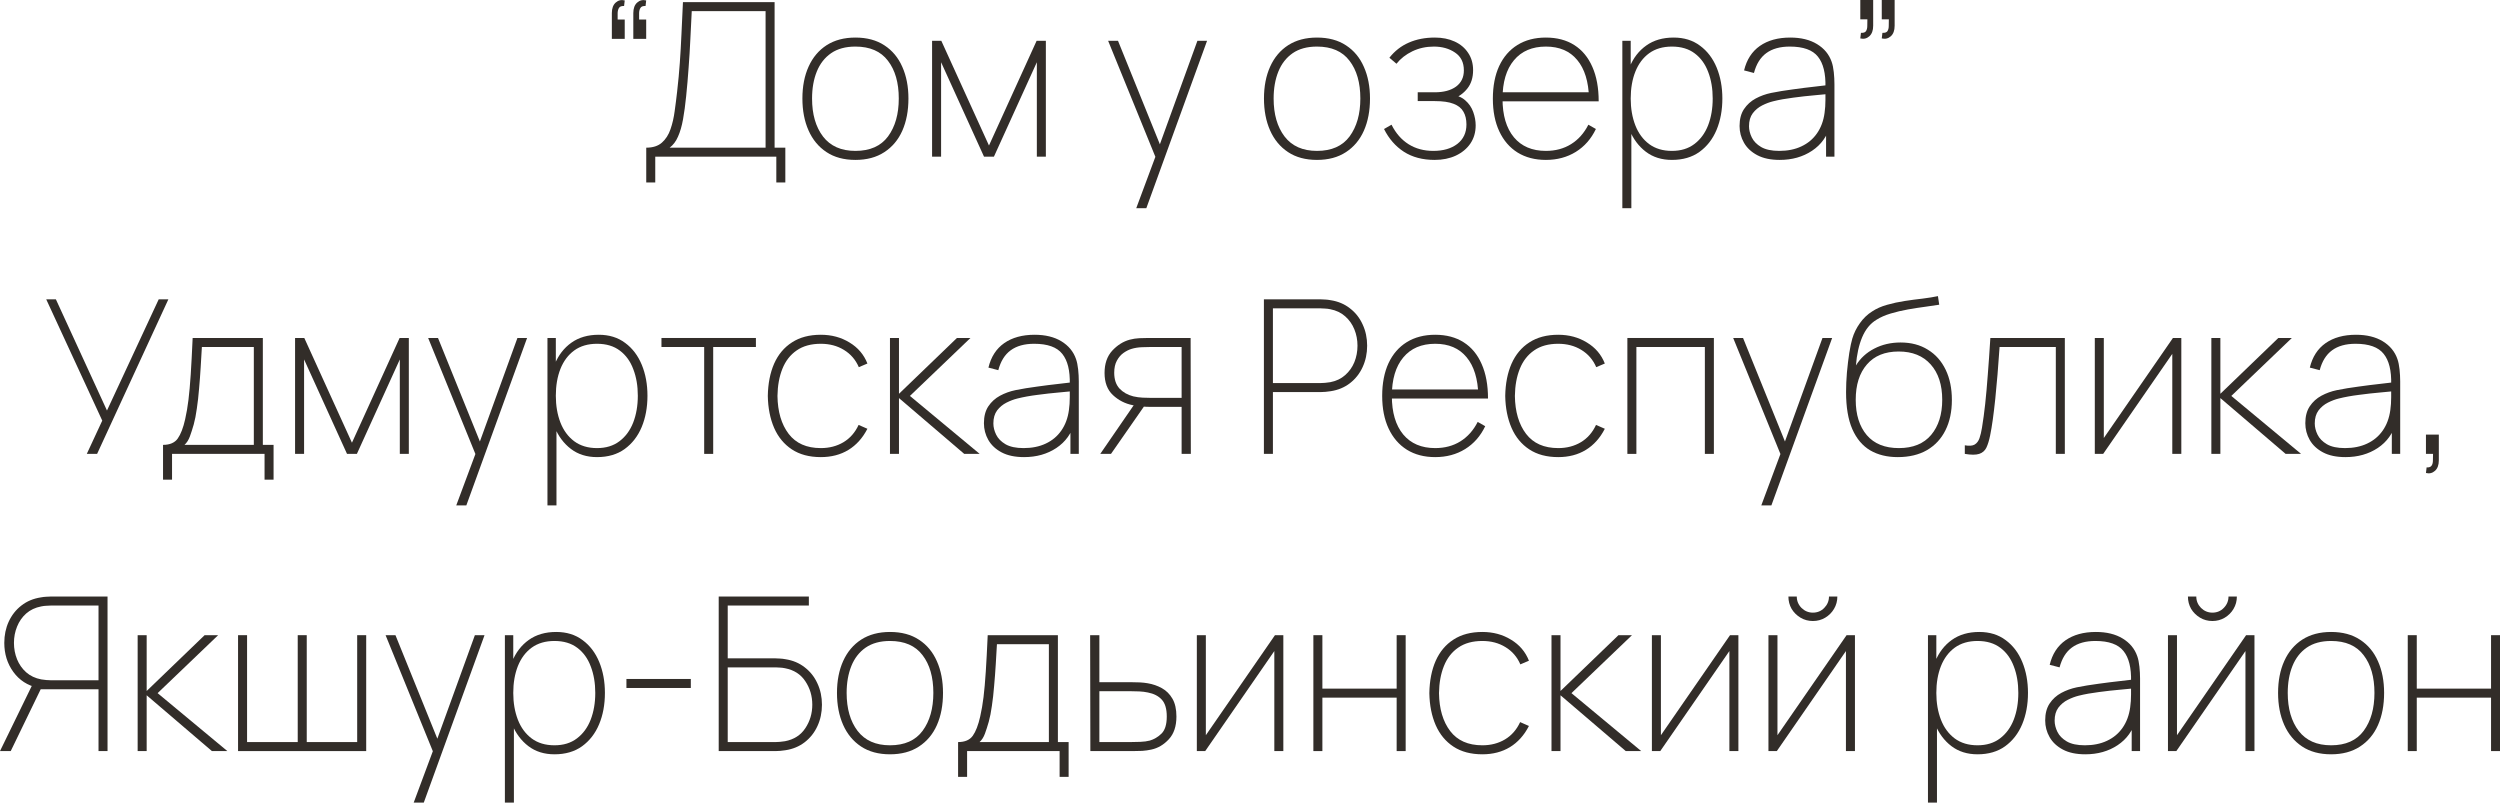 <?xml version="1.0" encoding="UTF-8"?> <svg xmlns="http://www.w3.org/2000/svg" viewBox="0 0 151.414 48.61" fill="none"><path d="M39.137 0.026L39.098 0.364C38.946 0.355 38.845 0.392 38.793 0.475C38.741 0.552 38.713 0.656 38.708 0.786C38.708 0.912 38.708 1.044 38.708 1.183H39.137V2.353H38.357V0.793C38.357 0.507 38.435 0.295 38.591 0.156C38.747 0.017 38.929 -0.026 39.137 0.026ZM37.837 0.026L37.798 0.364C37.646 0.355 37.545 0.392 37.493 0.475C37.441 0.552 37.413 0.656 37.408 0.786C37.408 0.912 37.408 1.044 37.408 1.183H37.837V2.353H37.057V0.793C37.057 0.507 37.135 0.295 37.291 0.156C37.447 0.017 37.629 -0.026 37.837 0.026Z" fill="#322D29"></path><path d="M39.14 11.05V8.944C39.543 8.944 39.859 8.842 40.089 8.638C40.323 8.43 40.496 8.16 40.609 7.826C40.726 7.492 40.81 7.126 40.862 6.728C40.919 6.325 40.968 5.928 41.012 5.538C41.081 4.936 41.135 4.357 41.174 3.802C41.213 3.248 41.246 2.676 41.272 2.087C41.298 1.493 41.328 0.841 41.363 0.13H46.914V8.944H47.564V11.05H47.018V9.49H39.686V11.05H39.14ZM40.557 8.944H46.368V0.676H41.896C41.87 1.252 41.842 1.822 41.811 2.386C41.785 2.949 41.751 3.517 41.707 4.089C41.668 4.656 41.618 5.235 41.558 5.824C41.506 6.344 41.443 6.81 41.369 7.222C41.296 7.633 41.194 7.984 41.064 8.275C40.938 8.565 40.769 8.788 40.557 8.944Z" fill="#322D29"></path><path d="M51.809 9.685C51.115 9.685 50.53 9.527 50.054 9.21C49.577 8.894 49.215 8.457 48.968 7.897C48.721 7.339 48.598 6.695 48.598 5.967C48.598 5.23 48.723 4.585 48.975 4.03C49.226 3.475 49.59 3.044 50.067 2.736C50.548 2.429 51.128 2.275 51.809 2.275C52.506 2.275 53.093 2.433 53.57 2.749C54.047 3.061 54.406 3.495 54.649 4.05C54.896 4.604 55.02 5.243 55.02 5.967C55.02 6.708 54.896 7.358 54.649 7.917C54.402 8.472 54.038 8.905 53.557 9.217C53.08 9.529 52.498 9.685 51.809 9.685ZM51.809 9.139C52.693 9.139 53.351 8.847 53.785 8.262C54.218 7.672 54.435 6.907 54.435 5.967C54.435 5.009 54.216 4.247 53.778 3.679C53.345 3.107 52.688 2.821 51.809 2.821C51.215 2.821 50.723 2.955 50.333 3.224C49.947 3.493 49.659 3.863 49.469 4.335C49.278 4.808 49.183 5.352 49.183 5.967C49.183 6.92 49.404 7.687 49.846 8.268C50.292 8.849 50.946 9.139 51.809 9.139Z" fill="#322D29"></path><path d="M56.452 9.49V2.47H57.011L59.898 8.814L62.784 2.47H63.343V9.49H62.797V3.77L60.197 9.49H59.598L56.998 3.77V9.49H56.452Z" fill="#322D29"></path><path d="M68.817 12.61L70.182 8.944L70.195 10.036L67.114 2.47H67.712L70.468 9.282H70.052L72.522 2.47H73.107L69.428 12.61H68.817Z" fill="#322D29"></path><path d="M79.764 9.685C79.07 9.685 78.485 9.527 78.009 9.21C77.532 8.894 77.17 8.457 76.923 7.897C76.676 7.339 76.553 6.695 76.553 5.967C76.553 5.23 76.678 4.585 76.93 4.03C77.181 3.475 77.545 3.044 78.022 2.736C78.503 2.429 79.083 2.275 79.764 2.275C80.461 2.275 81.048 2.433 81.525 2.749C82.002 3.061 82.362 3.495 82.604 4.05C82.851 4.604 82.975 5.243 82.975 5.967C82.975 6.708 82.851 7.358 82.604 7.917C82.357 8.472 81.993 8.905 81.512 9.217C81.036 9.529 80.453 9.685 79.764 9.685ZM79.764 9.139C80.648 9.139 81.306 8.847 81.74 8.262C82.173 7.672 82.39 6.907 82.39 5.967C82.39 5.009 82.171 4.247 81.733 3.679C81.3 3.107 80.643 2.821 79.764 2.821C79.17 2.821 78.678 2.955 78.288 3.224C77.903 3.493 77.614 3.863 77.424 4.335C77.233 4.808 77.138 5.352 77.138 5.967C77.138 6.92 77.359 7.687 77.801 8.268C78.247 8.849 78.901 9.139 79.764 9.139Z" fill="#322D29"></path><path d="M86.892 9.685C86.16 9.685 85.538 9.52 85.026 9.191C84.52 8.862 84.119 8.402 83.824 7.813L84.279 7.553C84.539 8.073 84.884 8.467 85.313 8.736C85.742 9.005 86.242 9.139 86.814 9.139C87.412 9.139 87.895 8.998 88.264 8.717C88.632 8.43 88.816 8.038 88.816 7.54C88.816 7.232 88.755 6.974 88.634 6.767C88.517 6.554 88.318 6.394 88.036 6.286C87.759 6.177 87.382 6.123 86.905 6.123H85.865V5.59H86.892C87.438 5.59 87.869 5.475 88.186 5.245C88.502 5.012 88.66 4.684 88.66 4.264C88.66 3.783 88.483 3.423 88.127 3.185C87.772 2.942 87.343 2.821 86.84 2.821C86.372 2.821 85.939 2.916 85.54 3.107C85.146 3.298 84.825 3.549 84.578 3.861L84.149 3.497C84.474 3.085 84.866 2.78 85.326 2.581C85.789 2.377 86.316 2.275 86.905 2.275C87.356 2.275 87.754 2.355 88.101 2.515C88.452 2.676 88.725 2.906 88.92 3.205C89.119 3.499 89.219 3.848 89.219 4.251C89.219 4.697 89.104 5.066 88.875 5.356C88.649 5.646 88.348 5.863 87.971 6.006L87.893 5.746C88.244 5.772 88.528 5.883 88.745 6.078C88.966 6.268 89.126 6.502 89.226 6.78C89.325 7.052 89.375 7.323 89.375 7.592C89.375 8.008 89.269 8.374 89.057 8.69C88.844 9.002 88.549 9.247 88.173 9.425C87.8 9.598 87.373 9.685 86.892 9.685Z" fill="#322D29"></path><path d="M93.627 9.685C92.964 9.685 92.392 9.535 91.911 9.237C91.434 8.938 91.066 8.511 90.806 7.956C90.546 7.401 90.416 6.743 90.416 5.98C90.416 5.213 90.544 4.552 90.799 3.998C91.06 3.443 91.428 3.018 91.905 2.724C92.386 2.425 92.96 2.275 93.627 2.275C94.299 2.275 94.873 2.427 95.35 2.73C95.826 3.033 96.19 3.473 96.442 4.05C96.697 4.626 96.825 5.321 96.825 6.136H96.24V5.954C96.214 4.944 95.976 4.171 95.525 3.633C95.079 3.092 94.446 2.821 93.627 2.821C92.795 2.821 92.149 3.098 91.69 3.653C91.231 4.203 91.001 4.979 91.001 5.98C91.001 6.981 91.231 7.759 91.69 8.314C92.149 8.864 92.795 9.139 93.627 9.139C94.208 9.139 94.717 9.002 95.154 8.729C95.592 8.457 95.941 8.064 96.201 7.553L96.656 7.813C96.37 8.411 95.965 8.872 95.441 9.198C94.916 9.522 94.312 9.685 93.627 9.685ZM90.767 6.136V5.59H96.487V6.136H90.767Z" fill="#322D29"></path><path d="M101.261 9.685C100.641 9.685 100.115 9.52 99.682 9.191C99.248 8.862 98.917 8.417 98.687 7.858C98.462 7.295 98.349 6.665 98.349 5.967C98.349 5.256 98.464 4.624 98.694 4.069C98.923 3.51 99.261 3.072 99.708 2.756C100.158 2.435 100.711 2.275 101.365 2.275C101.994 2.275 102.527 2.44 102.964 2.769C103.406 3.094 103.742 3.536 103.972 4.095C104.201 4.654 104.316 5.278 104.316 5.967C104.316 6.669 104.199 7.302 103.965 7.865C103.731 8.424 103.387 8.868 102.932 9.198C102.481 9.522 101.924 9.685 101.261 9.685ZM98.258 12.61V2.47H98.765V7.995H98.804V12.61H98.258ZM101.261 9.139C101.803 9.139 102.256 9 102.62 8.723C102.988 8.446 103.265 8.069 103.452 7.592C103.638 7.111 103.731 6.569 103.731 5.967C103.731 5.369 103.64 4.834 103.458 4.361C103.28 3.885 103.01 3.51 102.646 3.237C102.282 2.96 101.82 2.821 101.261 2.821C100.715 2.821 100.256 2.955 99.883 3.224C99.515 3.493 99.235 3.865 99.045 4.342C98.858 4.814 98.765 5.356 98.765 5.967C98.765 6.569 98.858 7.111 99.045 7.592C99.231 8.069 99.508 8.446 99.877 8.723C100.249 9 100.711 9.139 101.261 9.139Z" fill="#322D29"></path><path d="M107.789 9.685C107.243 9.685 106.791 9.59 106.431 9.399C106.071 9.208 105.802 8.957 105.625 8.645C105.447 8.333 105.358 7.995 105.358 7.631C105.358 7.219 105.447 6.879 105.625 6.61C105.807 6.338 106.043 6.123 106.333 5.967C106.624 5.811 106.936 5.698 107.269 5.629C107.677 5.547 108.112 5.475 108.576 5.415C109.044 5.349 109.475 5.295 109.869 5.252C110.264 5.209 110.559 5.174 110.753 5.148L110.559 5.278C110.58 4.45 110.428 3.835 110.104 3.432C109.783 3.025 109.215 2.821 108.4 2.821C107.811 2.821 107.337 2.953 106.977 3.217C106.621 3.478 106.372 3.878 106.229 4.42L105.631 4.264C105.787 3.614 106.106 3.12 106.587 2.782C107.072 2.444 107.685 2.275 108.426 2.275C109.076 2.275 109.618 2.407 110.051 2.672C110.485 2.936 110.779 3.293 110.935 3.744C110.996 3.917 111.039 4.128 111.065 4.374C111.091 4.622 111.104 4.862 111.104 5.096V9.49H110.597V7.566L110.857 7.579C110.671 8.246 110.301 8.764 109.746 9.132C109.191 9.501 108.539 9.685 107.789 9.685ZM107.763 9.139C108.27 9.139 108.717 9.048 109.102 8.866C109.492 8.684 109.807 8.422 110.045 8.079C110.288 7.733 110.441 7.319 110.506 6.838C110.541 6.595 110.559 6.335 110.559 6.058C110.559 5.781 110.559 5.581 110.559 5.46L110.844 5.681C110.615 5.703 110.296 5.733 109.889 5.772C109.486 5.807 109.059 5.854 108.608 5.915C108.158 5.971 107.75 6.045 107.386 6.136C107.174 6.188 106.955 6.27 106.73 6.383C106.505 6.496 106.314 6.654 106.158 6.858C106.006 7.061 105.93 7.323 105.93 7.644C105.93 7.869 105.987 8.097 106.099 8.326C106.212 8.556 106.401 8.749 106.665 8.905C106.934 9.061 107.3 9.139 107.763 9.139Z" fill="#322D29"></path><path d="M112.67 2.327L112.709 1.989C112.861 1.998 112.963 1.963 113.015 1.885C113.067 1.803 113.093 1.699 113.093 1.573C113.097 1.443 113.099 1.309 113.099 1.17H112.67V0H113.45V1.56C113.45 1.846 113.372 2.058 113.216 2.197C113.06 2.336 112.878 2.379 112.67 2.327ZM113.97 2.327L114.009 1.989C114.161 1.998 114.263 1.963 114.315 1.885C114.367 1.803 114.393 1.699 114.393 1.573C114.397 1.443 114.399 1.309 114.399 1.17H113.97V0H114.75V1.56C114.75 1.846 114.672 2.058 114.517 2.197C114.36 2.336 114.178 2.379 113.97 2.327Z" fill="#322D29"></path><path d="M5.257 27.49L6.193 25.475L2.8 18.13H3.385L6.479 24.864L9.612 18.13H10.197L5.881 27.49H5.257Z" fill="#322D29"></path><path d="M9.874 29.05V26.944C10.286 26.944 10.582 26.816 10.764 26.56C10.946 26.305 11.096 25.917 11.213 25.397C11.295 25.037 11.362 24.645 11.414 24.221C11.466 23.796 11.512 23.285 11.551 22.686C11.59 22.089 11.629 21.35 11.668 20.47H15.919V26.944H16.569V29.05H16.023V27.49H10.42V29.05H9.874ZM11.174 26.944H15.373V21.016H12.227C12.21 21.393 12.186 21.798 12.155 22.232C12.129 22.665 12.097 23.098 12.058 23.531C12.023 23.965 11.978 24.37 11.921 24.747C11.869 25.124 11.807 25.445 11.733 25.709C11.655 25.982 11.577 26.225 11.499 26.437C11.421 26.649 11.313 26.818 11.174 26.944Z" fill="#322D29"></path><path d="M17.871 27.49V20.47H18.43L21.316 26.814L24.202 20.47H24.761V27.49H24.215V21.77L21.615 27.49H21.017L18.417 21.77V27.49H17.871Z" fill="#322D29"></path><path d="M27.633 30.61L28.999 26.944L29.012 28.036L25.931 20.47H26.528L29.284 27.282H28.868L31.338 20.47H31.923L28.244 30.61H27.633Z" fill="#322D29"></path><path d="M36.16 27.685C35.54 27.685 35.013 27.52 34.58 27.191C34.147 26.862 33.815 26.418 33.586 25.859C33.36 25.295 33.248 24.665 33.248 23.967C33.248 23.256 33.362 22.624 33.592 22.069C33.822 21.51 34.16 21.072 34.606 20.756C35.057 20.435 35.609 20.275 36.264 20.275C36.892 20.275 37.425 20.44 37.863 20.769C38.305 21.094 38.64 21.536 38.87 22.095C39.1 22.654 39.214 23.278 39.214 23.967C39.214 24.669 39.098 25.302 38.864 25.865C38.63 26.424 38.285 26.868 37.83 27.198C37.38 27.522 36.823 27.685 36.16 27.685ZM33.157 30.61V20.47H33.664V25.995H33.703V30.61H33.157ZM36.16 27.139C36.701 27.139 37.154 27 37.518 26.723C37.886 26.446 38.164 26.069 38.35 25.592C38.536 25.111 38.63 24.569 38.63 23.967C38.63 23.369 38.539 22.834 38.356 22.362C38.179 21.885 37.908 21.51 37.544 21.237C37.18 20.96 36.719 20.821 36.16 20.821C35.614 20.821 35.154 20.955 34.782 21.224C34.413 21.493 34.134 21.865 33.943 22.342C33.757 22.814 33.664 23.356 33.664 23.967C33.664 24.569 33.757 25.111 33.943 25.592C34.129 26.069 34.407 26.446 34.775 26.723C35.148 27 35.609 27.139 36.16 27.139Z" fill="#322D29"></path><path d="M42.649 27.49V21.016H40.062V20.47H45.782V21.016H43.195V27.49H42.649Z" fill="#322D29"></path><path d="M49.714 27.685C49.016 27.685 48.431 27.529 47.959 27.217C47.487 26.905 47.129 26.472 46.886 25.917C46.644 25.358 46.516 24.712 46.503 23.98C46.516 23.23 46.644 22.578 46.886 22.024C47.133 21.469 47.493 21.04 47.966 20.737C48.438 20.429 49.021 20.275 49.714 20.275C50.364 20.275 50.942 20.431 51.45 20.743C51.961 21.051 52.323 21.475 52.535 22.017L52.015 22.238C51.82 21.787 51.519 21.439 51.111 21.191C50.708 20.944 50.242 20.821 49.714 20.821C49.125 20.821 48.637 20.955 48.251 21.224C47.866 21.488 47.577 21.859 47.387 22.335C47.196 22.808 47.097 23.356 47.088 23.98C47.101 24.933 47.326 25.698 47.764 26.275C48.202 26.851 48.852 27.139 49.714 27.139C50.229 27.139 50.687 27.02 51.086 26.782C51.484 26.543 51.79 26.194 52.002 25.735L52.535 25.969C52.245 26.532 51.861 26.959 51.384 27.25C50.908 27.54 50.351 27.685 49.714 27.685Z" fill="#322D29"></path><path d="M53.901 27.49V20.47H54.447V23.85L57.957 20.47H58.776L55.11 23.98L59.335 27.49H58.399L54.447 24.11V27.49H53.901Z" fill="#322D29"></path><path d="M62.023 27.685C61.477 27.685 61.024 27.59 60.664 27.399C60.305 27.208 60.036 26.957 59.858 26.645C59.681 26.333 59.592 25.995 59.592 25.631C59.592 25.219 59.681 24.879 59.858 24.611C60.04 24.338 60.277 24.123 60.567 23.967C60.857 23.811 61.169 23.698 61.503 23.629C61.91 23.547 62.346 23.475 62.809 23.415C63.277 23.349 63.708 23.295 64.103 23.252C64.497 23.209 64.792 23.174 64.987 23.148L64.792 23.278C64.813 22.45 64.662 21.835 64.337 21.432C64.016 21.025 63.448 20.821 62.634 20.821C62.045 20.821 61.57 20.953 61.21 21.218C60.855 21.478 60.606 21.878 60.463 22.42L59.865 22.264C60.021 21.614 60.339 21.12 60.82 20.782C61.306 20.444 61.919 20.275 62.66 20.275C63.31 20.275 63.852 20.407 64.285 20.671C64.718 20.936 65.013 21.293 65.169 21.744C65.229 21.917 65.273 22.127 65.299 22.375C65.325 22.622 65.338 22.862 65.338 23.096V27.49H64.831V25.566L65.091 25.579C64.904 26.246 64.534 26.764 63.979 27.133C63.425 27.501 62.772 27.685 62.023 27.685ZM61.997 27.139C62.504 27.139 62.95 27.048 63.336 26.866C63.726 26.684 64.04 26.422 64.278 26.079C64.521 25.733 64.675 25.319 64.74 24.838C64.774 24.595 64.792 24.335 64.792 24.058C64.792 23.781 64.792 23.581 64.792 23.46L65.078 23.681C64.848 23.703 64.53 23.733 64.122 23.772C63.719 23.807 63.293 23.854 62.842 23.915C62.391 23.971 61.984 24.045 61.62 24.136C61.407 24.188 61.189 24.27 60.963 24.383C60.738 24.496 60.547 24.654 60.391 24.857C60.24 25.061 60.164 25.323 60.164 25.644C60.164 25.869 60.22 26.097 60.333 26.327C60.445 26.556 60.634 26.749 60.898 26.905C61.167 27.061 61.533 27.139 61.997 27.139Z" fill="#322D29"></path><path d="M71.565 27.49V24.643H69.667C69.459 24.643 69.266 24.632 69.088 24.611C68.915 24.589 68.752 24.565 68.601 24.539C68.141 24.448 67.743 24.244 67.405 23.928C67.067 23.612 66.898 23.165 66.898 22.589C66.898 22.03 67.051 21.582 67.359 21.243C67.671 20.906 68.024 20.682 68.419 20.574C68.614 20.522 68.809 20.492 69.004 20.483C69.203 20.474 69.381 20.47 69.537 20.47H72.111L72.124 27.49H71.565ZM66.638 27.49L68.783 24.37H69.459L67.288 27.49H66.638ZM69.693 24.097H71.565V21.016H69.693C69.571 21.016 69.394 21.02 69.16 21.029C68.93 21.038 68.718 21.072 68.523 21.133C68.367 21.181 68.209 21.261 68.048 21.373C67.888 21.486 67.754 21.642 67.645 21.842C67.537 22.036 67.483 22.281 67.483 22.576C67.483 22.979 67.589 23.298 67.801 23.531C68.018 23.761 68.297 23.919 68.64 24.006C68.83 24.049 69.019 24.075 69.205 24.084C69.396 24.093 69.558 24.097 69.693 24.097Z" fill="#322D29"></path><path d="M76.549 27.49V18.13H79.994C80.085 18.13 80.178 18.134 80.274 18.143C80.369 18.147 80.475 18.16 80.592 18.182C81.043 18.251 81.433 18.416 81.762 18.676C82.096 18.932 82.352 19.257 82.529 19.651C82.711 20.041 82.802 20.47 82.802 20.938C82.802 21.406 82.711 21.837 82.529 22.232C82.352 22.622 82.096 22.947 81.762 23.207C81.433 23.462 81.043 23.625 80.592 23.694C80.475 23.711 80.369 23.724 80.274 23.733C80.178 23.742 80.085 23.746 79.994 23.746H77.095V27.49H76.549ZM77.095 23.2H79.994C80.068 23.2 80.155 23.196 80.254 23.187C80.358 23.178 80.462 23.165 80.566 23.148C80.926 23.079 81.227 22.936 81.47 22.719C81.717 22.502 81.903 22.24 82.029 21.933C82.154 21.621 82.217 21.289 82.217 20.938C82.217 20.587 82.154 20.258 82.029 19.95C81.903 19.638 81.717 19.374 81.47 19.157C81.227 18.94 80.926 18.797 80.566 18.728C80.462 18.706 80.358 18.693 80.254 18.689C80.155 18.68 80.068 18.676 79.994 18.676H77.095V23.2Z" fill="#322D29"></path><path d="M86.924 27.685C86.261 27.685 85.689 27.536 85.208 27.237C84.731 26.937 84.363 26.511 84.103 25.956C83.843 25.401 83.713 24.743 83.713 23.98C83.713 23.213 83.841 22.552 84.096 21.997C84.356 21.443 84.725 21.018 85.201 20.723C85.682 20.425 86.257 20.275 86.924 20.275C87.596 20.275 88.17 20.427 88.646 20.73C89.123 21.033 89.487 21.473 89.738 22.05C89.994 22.626 90.122 23.321 90.122 24.136H89.537V23.954C89.511 22.944 89.273 22.171 88.822 21.633C88.376 21.092 87.743 20.821 86.924 20.821C86.092 20.821 85.446 21.098 84.987 21.653C84.528 22.203 84.298 22.979 84.298 23.98C84.298 24.981 84.528 25.759 84.987 26.314C85.446 26.864 86.092 27.139 86.924 27.139C87.505 27.139 88.014 27.002 88.451 26.73C88.889 26.456 89.238 26.064 89.498 25.553L89.953 25.813C89.667 26.411 89.262 26.872 88.737 27.198C88.213 27.522 87.609 27.685 86.924 27.685ZM84.064 24.136V23.59H89.784V24.136H84.064Z" fill="#322D29"></path><path d="M94.376 27.685C93.678 27.685 93.093 27.529 92.621 27.217C92.149 26.905 91.791 26.472 91.549 25.917C91.306 25.358 91.178 24.712 91.165 23.98C91.178 23.23 91.306 22.578 91.549 22.024C91.796 21.469 92.155 21.04 92.627 20.737C93.1 20.429 93.683 20.275 94.376 20.275C95.026 20.275 95.604 20.431 96.111 20.743C96.623 21.051 96.985 21.475 97.197 22.017L96.677 22.238C96.482 21.787 96.181 21.439 95.774 21.191C95.371 20.944 94.905 20.821 94.376 20.821C93.787 20.821 93.299 20.955 92.914 21.224C92.528 21.488 92.24 21.859 92.049 22.335C91.858 22.808 91.759 23.356 91.75 23.98C91.763 24.933 91.988 25.698 92.426 26.275C92.864 26.851 93.514 27.139 94.376 27.139C94.892 27.139 95.349 27.02 95.748 26.782C96.146 26.543 96.452 26.194 96.664 25.735L97.197 25.969C96.907 26.532 96.523 26.959 96.046 27.25C95.57 27.54 95.013 27.685 94.376 27.685Z" fill="#322D29"></path><path d="M98.563 27.49V20.47H103.802V27.49H103.256V21.016H99.109V27.49H98.563Z" fill="#322D29"></path><path d="M106.674 30.61L108.039 26.944L108.052 28.036L104.971 20.47H105.569L108.326 27.282H107.91L110.379 20.47H110.965L107.285 30.61H106.674Z" fill="#322D29"></path><path d="M114.941 27.685C114.295 27.685 113.738 27.549 113.27 27.276C112.802 26.998 112.44 26.569 112.185 25.988C111.933 25.408 111.808 24.66 111.808 23.746C111.808 23.378 111.825 22.983 111.86 22.563C111.899 22.138 111.946 21.742 112.003 21.373C112.063 21.005 112.124 20.717 112.185 20.509C112.284 20.175 112.438 19.863 112.646 19.573C112.854 19.278 113.103 19.04 113.394 18.858C113.649 18.689 113.948 18.557 114.291 18.461C114.637 18.362 114.997 18.284 115.37 18.228C115.742 18.171 116.102 18.123 116.449 18.085C116.8 18.041 117.107 17.991 117.372 17.935L117.45 18.455C117.22 18.494 116.938 18.535 116.605 18.579C116.275 18.622 115.926 18.676 115.558 18.741C115.194 18.806 114.845 18.888 114.512 18.988C114.178 19.088 113.892 19.213 113.653 19.365C113.277 19.59 112.986 19.944 112.783 20.425C112.583 20.901 112.458 21.471 112.406 22.134C112.674 21.696 113.045 21.356 113.517 21.113C113.99 20.867 114.52 20.743 115.11 20.743C115.747 20.743 116.297 20.888 116.761 21.179C117.229 21.464 117.588 21.87 117.84 22.394C118.091 22.914 118.217 23.525 118.217 24.227C118.217 24.929 118.087 25.54 117.827 26.06C117.571 26.576 117.198 26.976 116.709 27.263C116.219 27.544 115.63 27.685 114.941 27.685ZM115.006 27.139C115.864 27.139 116.516 26.872 116.962 26.34C117.408 25.807 117.632 25.098 117.632 24.214C117.632 23.308 117.4 22.596 116.936 22.075C116.472 21.551 115.825 21.289 114.993 21.289C114.161 21.289 113.519 21.551 113.069 22.075C112.618 22.596 112.393 23.308 112.393 24.214C112.393 25.111 112.616 25.824 113.062 26.353C113.509 26.877 114.156 27.139 115.006 27.139Z" fill="#322D29"></path><path d="M119 27.49V26.97C119.264 27.018 119.463 27.002 119.598 26.924C119.732 26.842 119.829 26.712 119.89 26.534C119.951 26.357 120.001 26.147 120.04 25.904C120.113 25.458 120.179 24.977 120.235 24.461C120.291 23.941 120.343 23.356 120.391 22.706C120.443 22.056 120.495 21.311 120.547 20.47H125.058V27.49H124.512V21.016H121.106C121.067 21.592 121.026 22.145 120.982 22.674C120.939 23.198 120.893 23.69 120.846 24.149C120.798 24.608 120.748 25.027 120.696 25.404C120.644 25.776 120.59 26.099 120.534 26.372C120.473 26.675 120.397 26.922 120.306 27.113C120.215 27.299 120.07 27.425 119.871 27.49C119.671 27.555 119.381 27.555 119 27.49Z" fill="#322D29"></path><path d="M132.113 20.47V27.49H131.566V21.432L127.38 27.49H126.873V20.47H127.419V26.528L131.605 20.47H132.113Z" fill="#322D29"></path><path d="M133.932 27.49V20.47H134.478V23.85L137.988 20.47H138.807L135.141 23.98L139.366 27.49H138.43L134.478 24.11V27.49H133.932Z" fill="#322D29"></path><path d="M142.054 27.685C141.508 27.685 141.055 27.59 140.696 27.399C140.336 27.208 140.067 26.957 139.89 26.645C139.712 26.333 139.623 25.995 139.623 25.631C139.623 25.219 139.712 24.879 139.89 24.611C140.072 24.338 140.308 24.123 140.598 23.967C140.888 23.811 141.2 23.698 141.534 23.629C141.941 23.547 142.377 23.475 142.84 23.415C143.309 23.349 143.74 23.295 144.134 23.252C144.528 23.209 144.823 23.174 145.018 23.148L144.823 23.278C144.845 22.45 144.693 21.835 144.368 21.432C144.047 21.025 143.48 20.821 142.665 20.821C142.076 20.821 141.601 20.953 141.242 21.218C140.886 21.478 140.637 21.878 140.494 22.42L139.896 22.264C140.052 21.614 140.371 21.12 140.852 20.782C141.337 20.444 141.95 20.275 142.691 20.275C143.341 20.275 143.883 20.407 144.316 20.671C144.749 20.936 145.044 21.293 145.2 21.744C145.261 21.917 145.304 22.127 145.33 22.375C145.356 22.622 145.369 22.862 145.369 23.096V27.49H144.862V25.566L145.122 25.579C144.936 26.246 144.565 26.764 144.011 27.133C143.456 27.501 142.804 27.685 142.054 27.685ZM142.028 27.139C142.535 27.139 142.981 27.048 143.367 26.866C143.757 26.684 144.071 26.422 144.31 26.079C144.552 25.733 144.706 25.319 144.771 24.838C144.806 24.595 144.823 24.335 144.823 24.058C144.823 23.781 144.823 23.581 144.823 23.46L145.109 23.681C144.879 23.703 144.561 23.733 144.153 23.772C143.751 23.807 143.324 23.854 142.873 23.915C142.422 23.971 142.015 24.045 141.651 24.136C141.439 24.188 141.22 24.27 140.994 24.383C140.769 24.496 140.578 24.654 140.423 24.857C140.271 25.061 140.195 25.323 140.195 25.644C140.195 25.869 140.251 26.097 140.364 26.327C140.477 26.556 140.665 26.749 140.93 26.905C141.198 27.061 141.564 27.139 142.028 27.139Z" fill="#322D29"></path><path d="M146.929 28.647L146.968 28.309C147.119 28.318 147.221 28.281 147.273 28.198C147.325 28.121 147.351 28.017 147.351 27.886C147.356 27.761 147.358 27.629 147.358 27.49H146.929V26.32H147.709V27.88C147.709 28.166 147.631 28.378 147.475 28.517C147.319 28.656 147.137 28.699 146.929 28.647Z" fill="#322D29"></path><path d="M6.513 45.49H5.967V41.746H2.392L2.288 41.655C1.664 41.516 1.17 41.196 0.806 40.693C0.442 40.19 0.26 39.605 0.26 38.938C0.26 38.47 0.349 38.041 0.527 37.651C0.709 37.257 0.964 36.932 1.294 36.676C1.627 36.416 2.019 36.251 2.47 36.182C2.587 36.16 2.693 36.147 2.788 36.143C2.884 36.134 2.977 36.13 3.068 36.13H6.513V45.49ZM0.65 45.49H0L2.028 41.33L2.496 41.681L0.65 45.49ZM5.967 41.2V36.676H3.068C2.994 36.676 2.906 36.68 2.802 36.689C2.702 36.693 2.6 36.706 2.496 36.728C2.136 36.797 1.833 36.94 1.586 37.157C1.343 37.374 1.159 37.638 1.034 37.95C0.908 38.258 0.845 38.587 0.845 38.938C0.845 39.289 0.908 39.621 1.034 39.933C1.159 40.24 1.343 40.502 1.586 40.719C1.833 40.936 2.136 41.079 2.496 41.148C2.6 41.165 2.702 41.178 2.802 41.187C2.906 41.196 2.994 41.2 3.068 41.2H5.967Z" fill="#322D29"></path><path d="M8.337 45.49V38.47H8.883V41.85L12.393 38.47H13.212L9.546 41.98L13.771 45.49H12.835L8.883 42.11V45.49H8.337Z" fill="#322D29"></path><path d="M14.418 45.49V38.47H14.964V44.944H18.032V38.47H18.578V44.944H21.633V38.47H22.179V45.49H14.418Z" fill="#322D29"></path><path d="M25.056 48.61L26.421 44.944L26.434 46.036L23.353 38.47H23.951L26.707 45.282H26.291L28.761 38.47H29.346L25.667 48.61H25.056Z" fill="#322D29"></path><path d="M33.582 45.685C32.963 45.685 32.436 45.52 32.003 45.191C31.57 44.862 31.238 44.418 31.008 43.859C30.783 43.295 30.67 42.665 30.67 41.967C30.67 41.256 30.785 40.624 31.015 40.069C31.245 39.51 31.583 39.072 32.029 38.756C32.48 38.435 33.032 38.275 33.686 38.275C34.315 38.275 34.848 38.44 35.285 38.769C35.727 39.094 36.063 39.536 36.293 40.095C36.523 40.654 36.637 41.278 36.637 41.967C36.637 42.669 36.521 43.302 36.286 43.865C36.053 44.424 35.708 44.868 35.253 45.198C34.802 45.522 34.246 45.685 33.582 45.685ZM30.579 48.61V38.47H31.086V43.995H31.125V48.61H30.579ZM33.582 45.139C34.124 45.139 34.577 45 34.941 44.723C35.309 44.446 35.587 44.069 35.773 43.592C35.959 43.111 36.053 42.569 36.053 41.967C36.053 41.369 35.961 40.834 35.779 40.362C35.602 39.885 35.331 39.51 34.967 39.237C34.603 38.96 34.141 38.821 33.582 38.821C33.036 38.821 32.577 38.955 32.204 39.224C31.836 39.493 31.557 39.865 31.366 40.342C31.18 40.814 31.086 41.356 31.086 41.967C31.086 42.569 31.18 43.111 31.366 43.592C31.552 44.069 31.83 44.446 32.198 44.723C32.571 45 33.032 45.139 33.582 45.139Z" fill="#322D29"></path><path d="M37.94 41.668V41.122H41.84V41.668H37.94Z" fill="#322D29"></path><path d="M43.529 45.49V36.13H48.989V36.676H44.075V39.874H46.974C47.065 39.874 47.158 39.878 47.253 39.887C47.349 39.891 47.455 39.904 47.572 39.926C48.022 39.995 48.412 40.16 48.742 40.42C49.075 40.676 49.331 41.001 49.509 41.395C49.691 41.785 49.782 42.214 49.782 42.682C49.782 43.15 49.691 43.581 49.509 43.976C49.331 44.366 49.075 44.69 48.742 44.95C48.412 45.206 48.022 45.369 47.572 45.438C47.455 45.455 47.349 45.468 47.253 45.477C47.158 45.486 47.065 45.49 46.974 45.49H43.529ZM44.075 44.944H46.974C47.047 44.944 47.134 44.94 47.234 44.931C47.338 44.922 47.442 44.909 47.546 44.892C48.087 44.788 48.497 44.526 48.774 44.105C49.056 43.681 49.197 43.206 49.197 42.682C49.197 42.153 49.056 41.679 48.774 41.259C48.497 40.838 48.087 40.576 47.546 40.472C47.442 40.45 47.338 40.437 47.234 40.433C47.134 40.424 47.047 40.42 46.974 40.42H44.075V44.944Z" fill="#322D29"></path><path d="M53.903 45.685C53.21 45.685 52.625 45.527 52.148 45.211C51.672 44.894 51.31 44.457 51.063 43.898C50.816 43.338 50.692 42.695 50.692 41.967C50.692 41.23 50.818 40.585 51.069 40.03C51.321 39.475 51.685 39.044 52.161 38.737C52.642 38.429 53.223 38.275 53.903 38.275C54.601 38.275 55.188 38.433 55.665 38.75C56.142 39.062 56.501 39.495 56.744 40.05C56.991 40.604 57.114 41.243 57.114 41.967C57.114 42.708 56.991 43.358 56.744 43.917C56.497 44.472 56.133 44.905 55.652 45.217C55.175 45.529 54.592 45.685 53.903 45.685ZM53.903 45.139C54.787 45.139 55.446 44.847 55.879 44.261C56.313 43.672 56.529 42.907 56.529 41.967C56.529 41.009 56.311 40.247 55.873 39.679C55.44 39.107 54.783 38.821 53.903 38.821C53.31 38.821 52.818 38.955 52.428 39.224C52.042 39.493 51.754 39.863 51.563 40.336C51.373 40.808 51.277 41.352 51.277 41.967C51.277 42.92 51.498 43.687 51.94 44.268C52.387 44.849 53.041 45.139 53.903 45.139Z" fill="#322D29"></path><path d="M58.027 47.05V44.944C58.439 44.944 58.736 44.816 58.918 44.56C59.1 44.305 59.249 43.917 59.366 43.397C59.449 43.037 59.516 42.645 59.568 42.221C59.62 41.796 59.665 41.285 59.704 40.686C59.743 40.088 59.782 39.35 59.821 38.47H64.072V44.944H64.722V47.05H64.176V45.49H58.573V47.05H58.027ZM59.327 44.944H63.526V39.016H60.38C60.363 39.393 60.339 39.798 60.309 40.231C60.283 40.665 60.25 41.098 60.211 41.531C60.177 41.965 60.131 42.37 60.075 42.747C60.023 43.124 59.96 43.445 59.886 43.709C59.808 43.982 59.73 44.225 59.652 44.437C59.574 44.649 59.466 44.818 59.327 44.944Z" fill="#322D29"></path><path d="M66.038 45.49L66.025 38.47H66.584V41.317H68.482C68.69 41.317 68.876 41.321 69.041 41.33C69.205 41.339 69.361 41.356 69.509 41.382C69.821 41.434 70.109 41.534 70.373 41.681C70.638 41.828 70.85 42.041 71.01 42.318C71.171 42.595 71.251 42.955 71.251 43.397C71.251 43.986 71.097 44.446 70.789 44.775C70.486 45.104 70.133 45.312 69.73 45.399C69.548 45.438 69.366 45.464 69.184 45.477C69.006 45.486 68.815 45.49 68.612 45.49H66.038ZM66.584 44.944H68.456C68.634 44.944 68.835 44.94 69.06 44.931C69.286 44.922 69.478 44.896 69.639 44.853C69.894 44.779 70.128 44.641 70.341 44.437C70.557 44.229 70.666 43.882 70.666 43.397C70.666 42.929 70.564 42.587 70.36 42.37C70.161 42.153 69.881 42.01 69.522 41.941C69.361 41.906 69.188 41.885 69.002 41.876C68.815 41.867 68.634 41.863 68.456 41.863H66.584V44.944Z" fill="#322D29"></path><path d="M77.726 38.47V45.49H77.18V39.432L72.994 45.49H72.487V38.47H73.033V44.528L77.219 38.47H77.726Z" fill="#322D29"></path><path d="M79.545 45.49V38.47H80.091V41.707H84.589V38.47H85.135V45.49H84.589V42.253H80.091V45.49H79.545Z" fill="#322D29"></path><path d="M89.78 45.685C89.083 45.685 88.498 45.529 88.025 45.217C87.553 44.905 87.196 44.472 86.953 43.917C86.71 43.358 86.582 42.712 86.569 41.98C86.582 41.23 86.71 40.578 86.953 40.024C87.2 39.469 87.56 39.04 88.032 38.737C88.504 38.429 89.087 38.275 89.78 38.275C90.43 38.275 91.009 38.431 91.516 38.743C92.027 39.051 92.389 39.475 92.601 40.017L92.081 40.238C91.886 39.787 91.585 39.439 91.178 39.192C90.775 38.944 90.309 38.821 89.78 38.821C89.191 38.821 88.703 38.955 88.318 39.224C87.932 39.488 87.644 39.859 87.453 40.336C87.263 40.808 87.163 41.356 87.154 41.98C87.167 42.933 87.393 43.698 87.83 44.275C88.268 44.851 88.918 45.139 89.78 45.139C90.296 45.139 90.753 45.02 91.152 44.782C91.551 44.543 91.856 44.194 92.068 43.735L92.601 43.969C92.311 44.532 91.928 44.959 91.451 45.25C90.974 45.54 90.417 45.685 89.78 45.685Z" fill="#322D29"></path><path d="M93.967 45.49V38.47H94.513V41.85L98.023 38.47H98.842L95.176 41.98L99.401 45.49H98.465L94.513 42.11V45.49H93.967Z" fill="#322D29"></path><path d="M105.287 38.47V45.49H104.741V39.432L100.555 45.49H100.048V38.47H100.594V44.528L104.78 38.47H105.287Z" fill="#322D29"></path><path d="M109.798 37.612C109.525 37.612 109.276 37.545 109.05 37.411C108.825 37.276 108.645 37.098 108.511 36.878C108.381 36.652 108.316 36.403 108.316 36.13H108.823C108.823 36.394 108.918 36.624 109.109 36.819C109.304 37.01 109.534 37.105 109.798 37.105C110.071 37.105 110.3 37.01 110.487 36.819C110.677 36.624 110.773 36.394 110.773 36.13H111.28C111.28 36.403 111.213 36.652 111.078 36.878C110.948 37.098 110.771 37.276 110.545 37.411C110.32 37.545 110.071 37.612 109.798 37.612ZM112.346 38.47V45.49H111.8V39.432L107.614 45.49H107.107V38.47H107.653V44.528L111.839 38.47H112.346Z" fill="#322D29"></path><path d="M119.771 45.685C119.151 45.685 118.625 45.52 118.191 45.191C117.758 44.862 117.427 44.418 117.197 43.859C116.972 43.295 116.859 42.665 116.859 41.967C116.859 41.256 116.974 40.624 117.203 40.069C117.433 39.51 117.771 39.072 118.217 38.756C118.668 38.435 119.221 38.275 119.875 38.275C120.503 38.275 121.036 38.44 121.474 38.769C121.916 39.094 122.252 39.536 122.481 40.095C122.711 40.654 122.826 41.278 122.826 41.967C122.826 42.669 122.709 43.302 122.475 43.865C122.241 44.424 121.896 44.868 121.441 45.198C120.991 45.522 120.434 45.685 119.771 45.685ZM116.768 48.61V38.47H117.275V43.995H117.314V48.61H116.768ZM119.771 45.139C120.313 45.139 120.765 45 121.13 44.723C121.498 44.446 121.775 44.069 121.962 43.592C122.148 43.111 122.241 42.569 122.241 41.967C122.241 41.369 122.15 40.834 121.968 40.362C121.79 39.885 121.52 39.51 121.155 39.237C120.791 38.96 120.33 38.821 119.771 38.821C119.225 38.821 118.766 38.955 118.393 39.224C118.025 39.493 117.745 39.865 117.555 40.342C117.368 40.814 117.275 41.356 117.275 41.967C117.275 42.569 117.368 43.111 117.555 43.592C117.741 44.069 118.018 44.446 118.386 44.723C118.759 45 119.221 45.139 119.771 45.139Z" fill="#322D29"></path><path d="M126.299 45.685C125.753 45.685 125.3 45.59 124.941 45.399C124.581 45.208 124.312 44.957 124.135 44.645C123.957 44.333 123.868 43.995 123.868 43.631C123.868 43.219 123.957 42.879 124.135 42.611C124.317 42.337 124.553 42.123 124.843 41.967C125.133 41.811 125.446 41.698 125.779 41.629C126.186 41.547 126.622 41.475 127.086 41.414C127.554 41.35 127.985 41.295 128.379 41.252C128.773 41.209 129.068 41.174 129.263 41.148L129.068 41.278C129.09 40.45 128.938 39.835 128.613 39.432C128.292 39.025 127.725 38.821 126.91 38.821C126.321 38.821 125.846 38.953 125.487 39.217C125.131 39.478 124.882 39.878 124.739 40.42L124.141 40.264C124.297 39.614 124.616 39.12 125.097 38.782C125.582 38.444 126.195 38.275 126.936 38.275C127.586 38.275 128.128 38.407 128.561 38.672C128.995 38.936 129.289 39.293 129.445 39.744C129.506 39.917 129.549 40.127 129.575 40.375C129.601 40.621 129.614 40.862 129.614 41.096V45.49H129.107V43.566L129.367 43.579C129.181 44.246 128.81 44.764 128.256 45.132C127.701 45.501 127.049 45.685 126.299 45.685ZM126.273 45.139C126.78 45.139 127.227 45.048 127.612 44.866C128.002 44.684 128.316 44.422 128.555 44.079C128.797 43.733 128.951 43.319 129.016 42.838C129.051 42.595 129.068 42.335 129.068 42.058C129.068 41.781 129.068 41.581 129.068 41.46L129.354 41.681C129.124 41.703 128.806 41.733 128.399 41.772C127.996 41.807 127.569 41.854 127.118 41.915C126.668 41.971 126.26 42.045 125.896 42.136C125.684 42.188 125.465 42.27 125.24 42.383C125.014 42.496 124.824 42.654 124.668 42.857C124.516 43.061 124.44 43.323 124.44 43.644C124.44 43.869 124.497 44.097 124.609 44.327C124.722 44.556 124.91 44.749 125.175 44.905C125.443 45.061 125.81 45.139 126.273 45.139Z" fill="#322D29"></path><path d="M133.995 37.612C133.722 37.612 133.473 37.545 133.248 37.411C133.022 37.276 132.842 37.098 132.708 36.878C132.578 36.652 132.513 36.403 132.513 36.13H133.02C133.02 36.394 133.115 36.624 133.306 36.819C133.501 37.01 133.731 37.105 133.995 37.105C134.268 37.105 134.498 37.01 134.684 36.819C134.875 36.624 134.97 36.394 134.97 36.13H135.477C135.477 36.403 135.41 36.652 135.275 36.878C135.146 37.098 134.968 37.276 134.743 37.411C134.517 37.545 134.268 37.612 133.995 37.612ZM136.543 38.47V45.49H135.997V39.432L131.811 45.49H131.304V38.47H131.85V44.528L136.036 38.47H136.543Z" fill="#322D29"></path><path d="M141.184 45.685C140.49 45.685 139.905 45.527 139.429 45.211C138.952 44.894 138.59 44.457 138.343 43.898C138.096 43.338 137.973 42.695 137.973 41.967C137.973 41.23 138.098 40.585 138.35 40.03C138.601 39.475 138.965 39.044 139.442 38.737C139.923 38.429 140.503 38.275 141.184 38.275C141.881 38.275 142.468 38.433 142.945 38.75C143.422 39.062 143.781 39.495 144.024 40.05C144.271 40.604 144.395 41.243 144.395 41.967C144.395 42.708 144.271 43.358 144.024 43.917C143.777 44.472 143.413 44.905 142.932 45.217C142.455 45.529 141.873 45.685 141.184 45.685ZM141.184 45.139C142.068 45.139 142.726 44.847 143.16 44.261C143.593 43.672 143.81 42.907 143.81 41.967C143.81 41.009 143.591 40.247 143.153 39.679C142.72 39.107 142.063 38.821 141.184 38.821C140.59 38.821 140.098 38.955 139.708 39.224C139.322 39.493 139.034 39.863 138.844 40.336C138.653 40.808 138.558 41.352 138.558 41.967C138.558 42.92 138.779 43.687 139.221 44.268C139.667 44.849 140.321 45.139 141.184 45.139Z" fill="#322D29"></path><path d="M145.827 45.49V38.47H146.373V41.707H150.872V38.47H151.418V45.49H150.872V42.253H146.373V45.49H145.827Z" fill="#322D29"></path></svg> 